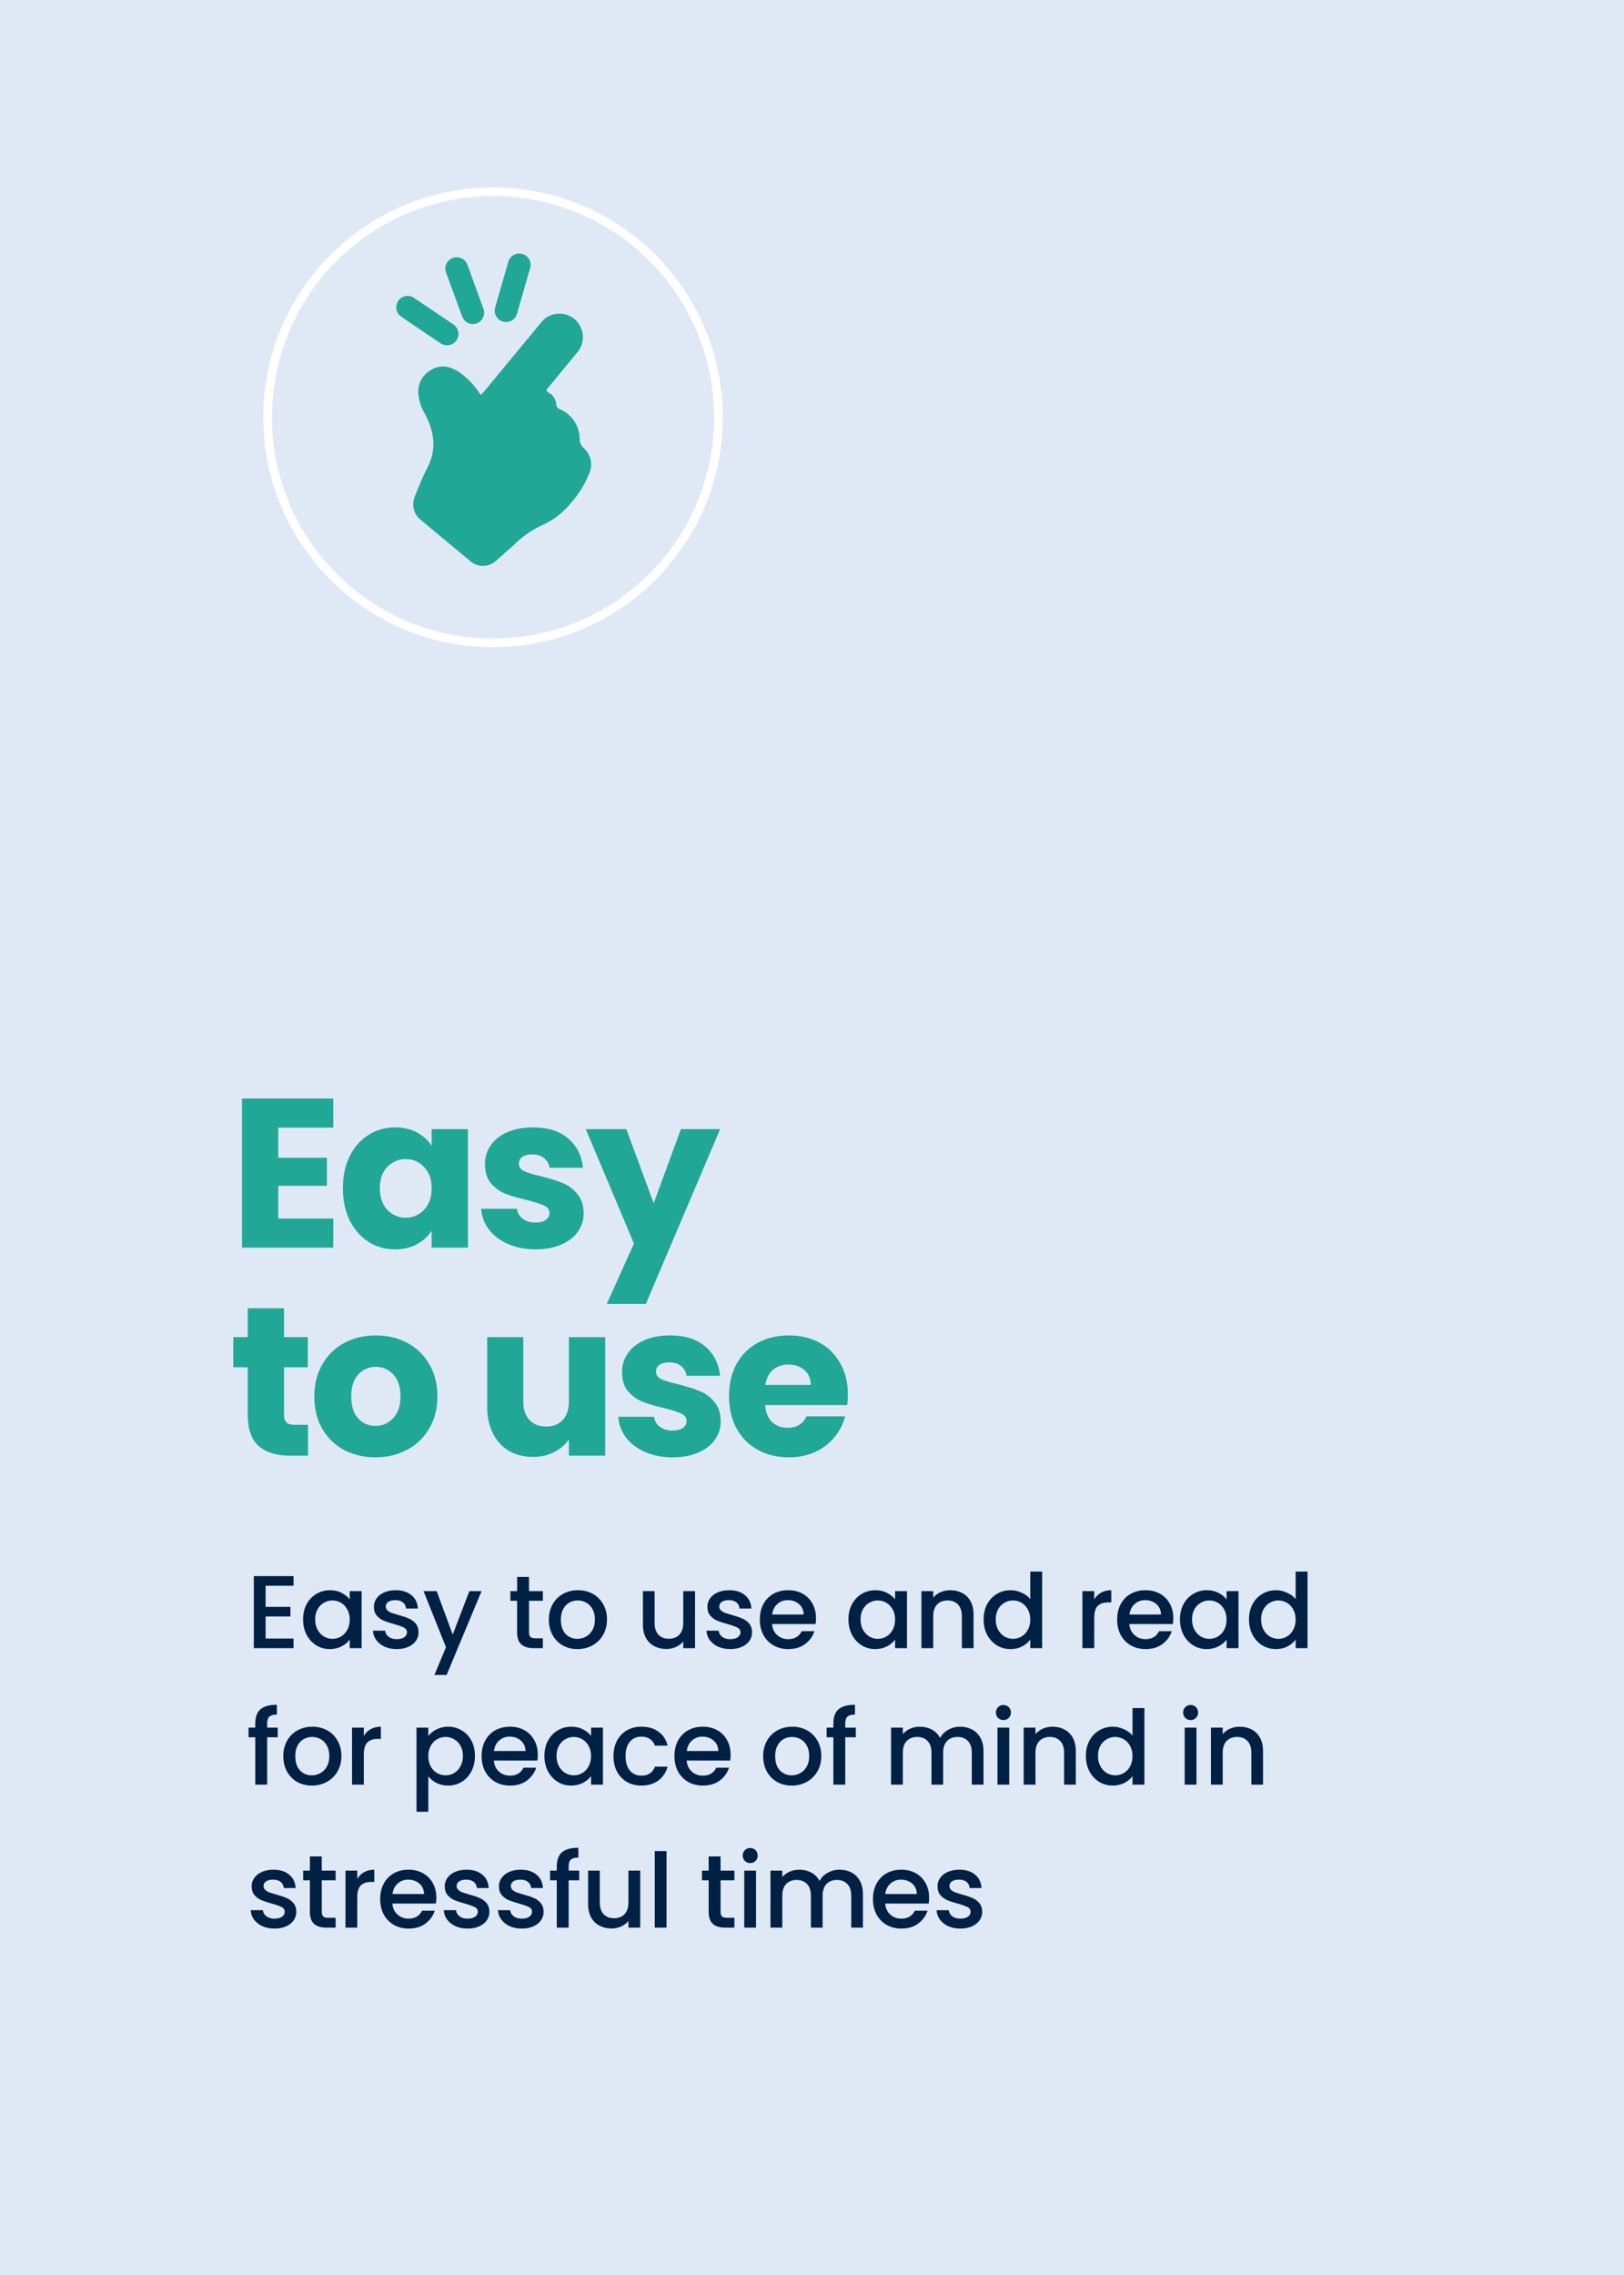<svg xmlns="http://www.w3.org/2000/svg" width="250" height="350" viewBox="0 0 250 350" fill="none"><rect x="0" y="0" width="250" height="350" fill="#808080" stroke="none"/><g clip-path="url(#clip0_1465_3664)"><path d="M258.51 -8.5H-8.5V358.51H258.51V-8.5Z" fill="#DFE9F5"/><g clip-path="url(#clip1_1465_3664)"><path d="M242.626 12.481H6.482V337.065H242.626V12.481Z" fill="#DFE9F5"/><path d="M75.894 29.506C95.058 29.506 110.594 45.041 110.594 64.205C110.594 83.369 95.058 98.904 75.894 98.904C56.731 98.904 41.195 83.369 41.195 64.205C41.195 45.041 56.731 29.506 75.894 29.506Z" fill="#DFE9F5" stroke="white" stroke-width="1.327"/><path d="M42.84 173.483V178.123H50.323V182.436H42.84V187.469H51.303V191.945H37.252V169.006H51.303V173.483H42.84ZM52.788 182.796C52.788 180.922 53.137 179.278 53.834 177.862C54.553 176.446 55.522 175.357 56.742 174.594C57.962 173.832 59.323 173.45 60.826 173.45C62.112 173.45 63.234 173.712 64.192 174.235C65.172 174.758 65.924 175.444 66.447 176.293V173.712H72.034V191.945H66.447V189.364C65.902 190.213 65.14 190.9 64.159 191.422C63.201 191.945 62.079 192.207 60.794 192.207C59.312 192.207 57.962 191.825 56.742 191.063C55.522 190.279 54.553 189.179 53.834 187.763C53.137 186.325 52.788 184.669 52.788 182.796ZM66.447 182.829C66.447 181.434 66.055 180.334 65.27 179.528C64.508 178.722 63.571 178.319 62.46 178.319C61.349 178.319 60.402 178.722 59.617 179.528C58.855 180.313 58.474 181.402 58.474 182.796C58.474 184.19 58.855 185.301 59.617 186.129C60.402 186.935 61.349 187.338 62.46 187.338C63.571 187.338 64.508 186.935 65.27 186.129C66.055 185.323 66.447 184.223 66.447 182.829ZM82.463 192.207C80.872 192.207 79.456 191.934 78.215 191.39C76.973 190.845 75.993 190.105 75.274 189.168C74.555 188.209 74.152 187.142 74.065 185.966H79.587C79.652 186.597 79.947 187.109 80.469 187.501C80.992 187.893 81.635 188.089 82.397 188.089C83.094 188.089 83.628 187.959 83.998 187.697C84.39 187.414 84.587 187.055 84.587 186.619C84.587 186.096 84.314 185.715 83.77 185.475C83.225 185.214 82.343 184.931 81.123 184.626C79.816 184.321 78.727 184.005 77.855 183.678C76.984 183.33 76.232 182.796 75.6 182.077C74.969 181.336 74.653 180.345 74.653 179.103C74.653 178.058 74.936 177.11 75.502 176.261C76.091 175.389 76.94 174.703 78.051 174.202C79.184 173.701 80.524 173.45 82.07 173.45C84.358 173.45 86.155 174.017 87.462 175.15C88.791 176.282 89.553 177.786 89.749 179.659H84.587C84.499 179.027 84.216 178.526 83.737 178.156C83.279 177.786 82.669 177.6 81.907 177.6C81.254 177.6 80.752 177.731 80.404 177.992C80.055 178.232 79.881 178.57 79.881 179.005C79.881 179.528 80.153 179.92 80.698 180.182C81.264 180.443 82.136 180.705 83.312 180.966C84.663 181.315 85.763 181.663 86.612 182.012C87.462 182.338 88.203 182.883 88.834 183.646C89.488 184.386 89.826 185.388 89.847 186.652C89.847 187.719 89.542 188.678 88.933 189.527C88.344 190.355 87.484 191.009 86.351 191.488C85.24 191.967 83.944 192.207 82.463 192.207ZM110.86 173.712L99.423 200.605H93.41L97.593 191.324L90.175 173.712H96.417L100.632 185.116L104.814 173.712H110.86ZM47.415 219.207V223.945H44.572C42.546 223.945 40.967 223.455 39.834 222.475C38.701 221.473 38.135 219.85 38.135 217.606V210.352H35.913V205.712H38.135V201.268H43.722V205.712H47.382V210.352H43.722V217.671C43.722 218.216 43.853 218.608 44.114 218.848C44.376 219.087 44.812 219.207 45.422 219.207H47.415ZM57.795 224.207C56.009 224.207 54.397 223.825 52.959 223.063C51.543 222.301 50.421 221.211 49.593 219.795C48.787 218.379 48.384 216.724 48.384 214.829C48.384 212.955 48.798 211.31 49.626 209.894C50.454 208.457 51.587 207.357 53.024 206.594C54.462 205.832 56.074 205.45 57.861 205.45C59.647 205.45 61.259 205.832 62.697 206.594C64.134 207.357 65.267 208.457 66.095 209.894C66.923 211.31 67.337 212.955 67.337 214.829C67.337 216.702 66.912 218.358 66.062 219.795C65.234 221.211 64.091 222.301 62.631 223.063C61.194 223.825 59.581 224.207 57.795 224.207ZM57.795 219.371C58.863 219.371 59.767 218.979 60.507 218.194C61.27 217.41 61.651 216.288 61.651 214.829C61.651 213.369 61.281 212.247 60.54 211.463C59.821 210.679 58.928 210.287 57.861 210.287C56.771 210.287 55.867 210.679 55.148 211.463C54.429 212.225 54.07 213.347 54.07 214.829C54.07 216.288 54.419 217.41 55.116 218.194C55.835 218.979 56.728 219.371 57.795 219.371ZM93.167 205.712V223.945H87.579V221.462C87.013 222.268 86.239 222.921 85.259 223.422C84.3 223.902 83.233 224.141 82.057 224.141C80.662 224.141 79.432 223.836 78.364 223.226C77.297 222.595 76.469 221.691 75.881 220.514C75.293 219.338 74.999 217.955 74.999 216.364V205.712H80.553V215.613C80.553 216.833 80.869 217.78 81.501 218.456C82.133 219.131 82.982 219.469 84.05 219.469C85.139 219.469 86 219.131 86.631 218.456C87.263 217.78 87.579 216.833 87.579 215.613V205.712H93.167ZM103.566 224.207C101.976 224.207 100.56 223.934 99.318 223.39C98.076 222.845 97.096 222.105 96.377 221.168C95.658 220.209 95.255 219.142 95.168 217.966H100.69C100.756 218.597 101.05 219.109 101.573 219.501C102.095 219.893 102.738 220.089 103.5 220.089C104.198 220.089 104.731 219.959 105.102 219.697C105.494 219.414 105.69 219.055 105.69 218.619C105.69 218.096 105.417 217.715 104.873 217.475C104.328 217.214 103.446 216.931 102.226 216.626C100.919 216.321 99.83 216.005 98.958 215.678C98.087 215.33 97.335 214.796 96.704 214.077C96.072 213.336 95.756 212.345 95.756 211.103C95.756 210.058 96.039 209.11 96.606 208.261C97.194 207.389 98.043 206.703 99.154 206.202C100.287 205.701 101.627 205.45 103.174 205.45C105.461 205.45 107.258 206.017 108.565 207.15C109.894 208.282 110.657 209.786 110.853 211.659H105.69C105.603 211.027 105.319 210.526 104.84 210.156C104.383 209.786 103.773 209.6 103.01 209.6C102.357 209.6 101.856 209.731 101.507 209.992C101.159 210.232 100.984 210.57 100.984 211.005C100.984 211.528 101.257 211.92 101.801 212.182C102.368 212.443 103.239 212.705 104.415 212.966C105.766 213.315 106.866 213.663 107.716 214.012C108.565 214.338 109.306 214.883 109.938 215.646C110.591 216.386 110.929 217.388 110.951 218.652C110.951 219.719 110.646 220.678 110.036 221.527C109.448 222.355 108.587 223.009 107.454 223.488C106.343 223.967 105.047 224.207 103.566 224.207ZM130.525 214.535C130.525 215.057 130.492 215.602 130.427 216.168H117.781C117.868 217.301 118.228 218.172 118.86 218.782C119.513 219.371 120.308 219.665 121.245 219.665C122.639 219.665 123.609 219.077 124.153 217.9H130.1C129.795 219.098 129.24 220.177 128.434 221.135C127.65 222.094 126.658 222.845 125.46 223.39C124.262 223.934 122.922 224.207 121.441 224.207C119.655 224.207 118.064 223.825 116.67 223.063C115.276 222.301 114.187 221.211 113.403 219.795C112.618 218.379 112.226 216.724 112.226 214.829C112.226 212.933 112.608 211.278 113.37 209.862C114.154 208.446 115.243 207.357 116.638 206.594C118.032 205.832 119.633 205.45 121.441 205.45C123.206 205.45 124.774 205.821 126.146 206.561C127.519 207.302 128.586 208.359 129.349 209.731C130.133 211.103 130.525 212.705 130.525 214.535ZM124.807 213.064C124.807 212.106 124.48 211.343 123.826 210.777C123.173 210.21 122.356 209.927 121.376 209.927C120.439 209.927 119.644 210.199 118.99 210.744C118.359 211.289 117.966 212.062 117.814 213.064H124.807Z" fill="#21A795"/><path d="M40.888 243.962V247.21H44.708V248.69H40.888V252.081H45.186V253.562H39.073V242.482H45.186V243.962H40.888ZM46.657 249.136C46.657 248.255 46.837 247.475 47.198 246.796C47.57 246.117 48.069 245.591 48.695 245.22C49.331 244.838 50.032 244.647 50.796 244.647C51.486 244.647 52.085 244.785 52.595 245.061C53.115 245.326 53.529 245.66 53.837 246.064V244.79H55.667V253.562H53.837V252.256C53.529 252.67 53.11 253.015 52.579 253.291C52.048 253.567 51.443 253.705 50.764 253.705C50.011 253.705 49.321 253.514 48.695 253.132C48.069 252.739 47.57 252.198 47.198 251.508C46.837 250.808 46.657 250.017 46.657 249.136ZM53.837 249.168C53.837 248.563 53.709 248.038 53.455 247.592C53.21 247.146 52.887 246.806 52.483 246.573C52.08 246.34 51.645 246.223 51.178 246.223C50.711 246.223 50.276 246.34 49.873 246.573C49.469 246.796 49.14 247.13 48.886 247.576C48.642 248.011 48.52 248.531 48.52 249.136C48.52 249.741 48.642 250.272 48.886 250.728C49.14 251.184 49.469 251.534 49.873 251.779C50.287 252.012 50.722 252.129 51.178 252.129C51.645 252.129 52.08 252.012 52.483 251.779C52.887 251.545 53.21 251.205 53.455 250.76C53.709 250.303 53.837 249.773 53.837 249.168ZM61.075 253.705C60.386 253.705 59.765 253.583 59.213 253.339C58.672 253.084 58.242 252.744 57.923 252.32C57.605 251.885 57.435 251.402 57.414 250.871H59.293C59.324 251.243 59.499 251.556 59.818 251.81C60.147 252.055 60.556 252.177 61.044 252.177C61.553 252.177 61.946 252.081 62.222 251.89C62.508 251.688 62.651 251.434 62.651 251.126C62.651 250.797 62.492 250.553 62.174 250.394C61.866 250.234 61.373 250.059 60.694 249.868C60.035 249.688 59.499 249.513 59.086 249.343C58.672 249.173 58.311 248.913 58.003 248.563C57.706 248.213 57.557 247.751 57.557 247.178C57.557 246.711 57.695 246.286 57.971 245.904C58.247 245.512 58.64 245.204 59.149 244.981C59.669 244.758 60.264 244.647 60.932 244.647C61.93 244.647 62.731 244.901 63.336 245.411C63.952 245.91 64.281 246.594 64.323 247.464H62.508C62.476 247.072 62.317 246.759 62.031 246.525C61.744 246.292 61.357 246.175 60.869 246.175C60.391 246.175 60.025 246.265 59.77 246.446C59.516 246.626 59.388 246.865 59.388 247.162C59.388 247.395 59.473 247.592 59.643 247.751C59.813 247.91 60.02 248.038 60.264 248.133C60.508 248.218 60.869 248.329 61.346 248.467C61.983 248.637 62.503 248.812 62.906 248.993C63.32 249.163 63.676 249.417 63.973 249.757C64.27 250.096 64.424 250.547 64.434 251.11C64.434 251.609 64.296 252.055 64.021 252.447C63.745 252.84 63.352 253.148 62.843 253.37C62.344 253.593 61.755 253.705 61.075 253.705ZM74.132 244.79L68.751 257.685H66.873L68.656 253.418L65.201 244.79H67.223L69.691 251.476L72.254 244.79H74.132ZM81.436 246.271V251.126C81.436 251.455 81.51 251.694 81.659 251.842C81.818 251.98 82.083 252.049 82.455 252.049H83.569V253.562H82.136C81.319 253.562 80.693 253.37 80.258 252.988C79.823 252.606 79.605 251.986 79.605 251.126V246.271H78.57V244.79H79.605V242.609H81.436V244.79H83.569V246.271H81.436ZM88.887 253.705C88.059 253.705 87.311 253.519 86.642 253.148C85.974 252.766 85.449 252.235 85.067 251.556C84.684 250.866 84.493 250.07 84.493 249.168C84.493 248.276 84.69 247.486 85.082 246.796C85.475 246.106 86.011 245.575 86.69 245.204C87.37 244.832 88.128 244.647 88.967 244.647C89.805 244.647 90.564 244.832 91.243 245.204C91.922 245.575 92.458 246.106 92.851 246.796C93.244 247.486 93.44 248.276 93.44 249.168C93.44 250.059 93.238 250.85 92.835 251.54C92.432 252.23 91.88 252.766 91.18 253.148C90.49 253.519 89.725 253.705 88.887 253.705ZM88.887 252.129C89.354 252.129 89.789 252.017 90.192 251.794C90.606 251.572 90.941 251.237 91.195 250.792C91.45 250.346 91.578 249.805 91.578 249.168C91.578 248.531 91.455 247.995 91.211 247.56C90.967 247.114 90.644 246.78 90.24 246.557C89.837 246.334 89.402 246.223 88.935 246.223C88.468 246.223 88.033 246.334 87.629 246.557C87.237 246.78 86.924 247.114 86.69 247.56C86.457 247.995 86.34 248.531 86.34 249.168C86.34 250.112 86.579 250.845 87.056 251.365C87.545 251.874 88.155 252.129 88.887 252.129ZM106.995 244.79V253.562H105.18V252.527C104.893 252.888 104.517 253.174 104.05 253.386C103.593 253.588 103.105 253.689 102.585 253.689C101.895 253.689 101.274 253.546 100.722 253.259C100.181 252.973 99.751 252.548 99.433 251.986C99.125 251.423 98.971 250.744 98.971 249.948V244.79H100.77V249.677C100.77 250.463 100.967 251.068 101.359 251.492C101.752 251.906 102.288 252.113 102.967 252.113C103.646 252.113 104.182 251.906 104.575 251.492C104.978 251.068 105.18 250.463 105.18 249.677V244.79H106.995ZM112.414 253.705C111.724 253.705 111.103 253.583 110.551 253.339C110.01 253.084 109.58 252.744 109.262 252.32C108.943 251.885 108.774 251.402 108.752 250.871H110.631C110.663 251.243 110.838 251.556 111.156 251.81C111.485 252.055 111.894 252.177 112.382 252.177C112.891 252.177 113.284 252.081 113.56 251.89C113.846 251.688 113.99 251.434 113.99 251.126C113.99 250.797 113.831 250.553 113.512 250.394C113.204 250.234 112.711 250.059 112.032 249.868C111.374 249.688 110.838 249.513 110.424 249.343C110.01 249.173 109.649 248.913 109.341 248.563C109.044 248.213 108.896 247.751 108.896 247.178C108.896 246.711 109.034 246.286 109.309 245.904C109.585 245.512 109.978 245.204 110.487 244.981C111.008 244.758 111.602 244.647 112.27 244.647C113.268 244.647 114.069 244.901 114.674 245.411C115.29 245.91 115.619 246.594 115.661 247.464H113.846C113.815 247.072 113.655 246.759 113.369 246.525C113.082 246.292 112.695 246.175 112.207 246.175C111.729 246.175 111.363 246.265 111.108 246.446C110.854 246.626 110.726 246.865 110.726 247.162C110.726 247.395 110.811 247.592 110.981 247.751C111.151 247.91 111.358 248.038 111.602 248.133C111.846 248.218 112.207 248.329 112.684 248.467C113.321 248.637 113.841 248.812 114.244 248.993C114.658 249.163 115.014 249.417 115.311 249.757C115.608 250.096 115.762 250.547 115.773 251.11C115.773 251.609 115.635 252.055 115.359 252.447C115.083 252.84 114.69 253.148 114.181 253.37C113.682 253.593 113.093 253.705 112.414 253.705ZM125.614 248.961C125.614 249.29 125.592 249.587 125.55 249.852H118.848C118.901 250.553 119.161 251.115 119.628 251.54C120.095 251.964 120.668 252.177 121.347 252.177C122.324 252.177 123.013 251.768 123.417 250.951H125.375C125.109 251.757 124.627 252.421 123.926 252.941C123.236 253.45 122.377 253.705 121.347 253.705C120.509 253.705 119.755 253.519 119.087 253.148C118.429 252.766 117.909 252.235 117.527 251.556C117.155 250.866 116.969 250.07 116.969 249.168C116.969 248.266 117.15 247.475 117.511 246.796C117.882 246.106 118.397 245.575 119.055 245.204C119.723 244.832 120.488 244.647 121.347 244.647C122.175 244.647 122.913 244.827 123.56 245.188C124.207 245.549 124.712 246.058 125.072 246.716C125.433 247.364 125.614 248.112 125.614 248.961ZM123.719 248.388C123.709 247.719 123.47 247.183 123.003 246.78C122.536 246.377 121.957 246.175 121.268 246.175C120.642 246.175 120.106 246.377 119.66 246.78C119.214 247.173 118.949 247.709 118.864 248.388H123.719ZM130.611 249.136C130.611 248.255 130.792 247.475 131.153 246.796C131.524 246.117 132.023 245.591 132.649 245.22C133.286 244.838 133.986 244.647 134.75 244.647C135.44 244.647 136.04 244.785 136.549 245.061C137.069 245.326 137.483 245.66 137.791 246.064V244.79H139.622V253.562H137.791V252.256C137.483 252.67 137.064 253.015 136.533 253.291C136.003 253.567 135.398 253.705 134.719 253.705C133.965 253.705 133.275 253.514 132.649 253.132C132.023 252.739 131.524 252.198 131.153 251.508C130.792 250.808 130.611 250.017 130.611 249.136ZM137.791 249.168C137.791 248.563 137.664 248.038 137.409 247.592C137.165 247.146 136.841 246.806 136.438 246.573C136.035 246.34 135.599 246.223 135.133 246.223C134.666 246.223 134.23 246.34 133.827 246.573C133.424 246.796 133.095 247.13 132.84 247.576C132.596 248.011 132.474 248.531 132.474 249.136C132.474 249.741 132.596 250.272 132.84 250.728C133.095 251.184 133.424 251.534 133.827 251.779C134.241 252.012 134.676 252.129 135.133 252.129C135.599 252.129 136.035 252.012 136.438 251.779C136.841 251.545 137.165 251.205 137.409 250.76C137.664 250.303 137.791 249.773 137.791 249.168ZM146.272 244.647C146.962 244.647 147.577 244.79 148.118 245.077C148.67 245.363 149.1 245.788 149.408 246.35C149.716 246.913 149.869 247.592 149.869 248.388V253.562H148.071V248.658C148.071 247.873 147.874 247.273 147.482 246.86C147.089 246.435 146.553 246.223 145.874 246.223C145.195 246.223 144.653 246.435 144.25 246.86C143.857 247.273 143.661 247.873 143.661 248.658V253.562H141.846V244.79H143.661V245.793C143.958 245.432 144.335 245.151 144.791 244.949C145.258 244.748 145.752 244.647 146.272 244.647ZM151.42 249.136C151.42 248.255 151.601 247.475 151.961 246.796C152.333 246.117 152.832 245.591 153.458 245.22C154.095 244.838 154.8 244.647 155.575 244.647C156.148 244.647 156.711 244.774 157.263 245.029C157.825 245.273 158.271 245.602 158.6 246.016V241.781H160.431V253.562H158.6V252.24C158.303 252.665 157.889 253.015 157.358 253.291C156.838 253.567 156.238 253.705 155.559 253.705C154.795 253.705 154.095 253.514 153.458 253.132C152.832 252.739 152.333 252.198 151.961 251.508C151.601 250.808 151.42 250.017 151.42 249.136ZM158.6 249.168C158.6 248.563 158.472 248.038 158.218 247.592C157.974 247.146 157.65 246.806 157.247 246.573C156.843 246.34 156.408 246.223 155.941 246.223C155.474 246.223 155.039 246.34 154.636 246.573C154.233 246.796 153.904 247.13 153.649 247.576C153.405 248.011 153.283 248.531 153.283 249.136C153.283 249.741 153.405 250.272 153.649 250.728C153.904 251.184 154.233 251.534 154.636 251.779C155.05 252.012 155.485 252.129 155.941 252.129C156.408 252.129 156.843 252.012 157.247 251.779C157.65 251.545 157.974 251.205 158.218 250.76C158.472 250.303 158.6 249.773 158.6 249.168ZM168.446 246.064C168.711 245.618 169.061 245.273 169.496 245.029C169.942 244.774 170.468 244.647 171.072 244.647V246.525H170.611C169.9 246.525 169.359 246.706 168.987 247.066C168.626 247.427 168.446 248.053 168.446 248.945V253.562H166.631V244.79H168.446V246.064ZM180.621 248.961C180.621 249.29 180.599 249.587 180.557 249.852H173.855C173.908 250.553 174.168 251.115 174.635 251.54C175.102 251.964 175.675 252.177 176.354 252.177C177.331 252.177 178.021 251.768 178.424 250.951H180.382C180.117 251.757 179.634 252.421 178.933 252.941C178.243 253.45 177.384 253.705 176.354 253.705C175.516 253.705 174.762 253.519 174.094 253.148C173.436 252.766 172.916 252.235 172.534 251.556C172.162 250.866 171.977 250.07 171.977 249.168C171.977 248.266 172.157 247.475 172.518 246.796C172.889 246.106 173.404 245.575 174.062 245.204C174.731 244.832 175.495 244.647 176.354 244.647C177.182 244.647 177.92 244.827 178.567 245.188C179.214 245.549 179.719 246.058 180.079 246.716C180.44 247.364 180.621 248.112 180.621 248.961ZM178.726 248.388C178.716 247.719 178.477 247.183 178.01 246.78C177.543 246.377 176.965 246.175 176.275 246.175C175.649 246.175 175.113 246.377 174.667 246.78C174.221 247.173 173.956 247.709 173.871 248.388H178.726ZM181.642 249.136C181.642 248.255 181.823 247.475 182.184 246.796C182.555 246.117 183.054 245.591 183.68 245.22C184.317 244.838 185.017 244.647 185.781 244.647C186.471 244.647 187.071 244.785 187.58 245.061C188.1 245.326 188.514 245.66 188.822 246.064V244.79H190.653V253.562H188.822V252.256C188.514 252.67 188.095 253.015 187.564 253.291C187.034 253.567 186.429 253.705 185.75 253.705C184.996 253.705 184.306 253.514 183.68 253.132C183.054 252.739 182.555 252.198 182.184 251.508C181.823 250.808 181.642 250.017 181.642 249.136ZM188.822 249.168C188.822 248.563 188.695 248.038 188.44 247.592C188.196 247.146 187.872 246.806 187.469 246.573C187.066 246.34 186.63 246.223 186.164 246.223C185.697 246.223 185.261 246.34 184.858 246.573C184.455 246.796 184.126 247.13 183.871 247.576C183.627 248.011 183.505 248.531 183.505 249.136C183.505 249.741 183.627 250.272 183.871 250.728C184.126 251.184 184.455 251.534 184.858 251.779C185.272 252.012 185.707 252.129 186.164 252.129C186.63 252.129 187.066 252.012 187.469 251.779C187.872 251.545 188.196 251.205 188.44 250.76C188.695 250.303 188.822 249.773 188.822 249.168ZM192.272 249.136C192.272 248.255 192.453 247.475 192.814 246.796C193.185 246.117 193.684 245.591 194.31 245.22C194.947 244.838 195.652 244.647 196.427 244.647C197 244.647 197.563 244.774 198.115 245.029C198.677 245.273 199.123 245.602 199.452 246.016V241.781H201.283V253.562H199.452V252.24C199.155 252.665 198.741 253.015 198.21 253.291C197.69 253.567 197.09 253.705 196.411 253.705C195.647 253.705 194.947 253.514 194.31 253.132C193.684 252.739 193.185 252.198 192.814 251.508C192.453 250.808 192.272 250.017 192.272 249.136ZM199.452 249.168C199.452 248.563 199.324 248.038 199.07 247.592C198.826 247.146 198.502 246.806 198.099 246.573C197.695 246.34 197.26 246.223 196.793 246.223C196.326 246.223 195.891 246.34 195.488 246.573C195.085 246.796 194.756 247.13 194.501 247.576C194.257 248.011 194.135 248.531 194.135 249.136C194.135 249.741 194.257 250.272 194.501 250.728C194.756 251.184 195.085 251.534 195.488 251.779C195.902 252.012 196.337 252.129 196.793 252.129C197.26 252.129 197.695 252.012 198.099 251.779C198.502 251.545 198.826 251.205 199.07 250.76C199.324 250.303 199.452 249.773 199.452 249.168ZM42.75 267.271H41.126V274.562H39.296V267.271H38.261V265.79H39.296V265.169C39.296 264.161 39.561 263.429 40.092 262.972C40.633 262.505 41.477 262.272 42.623 262.272V263.784C42.071 263.784 41.684 263.89 41.461 264.103C41.238 264.304 41.126 264.66 41.126 265.169V265.79H42.75V267.271ZM48.004 274.705C47.176 274.705 46.428 274.519 45.759 274.148C45.091 273.766 44.566 273.235 44.183 272.556C43.801 271.866 43.61 271.07 43.61 270.168C43.61 269.276 43.807 268.486 44.199 267.796C44.592 267.106 45.128 266.575 45.807 266.204C46.486 265.832 47.245 265.647 48.084 265.647C48.922 265.647 49.681 265.832 50.36 266.204C51.039 266.575 51.575 267.106 51.968 267.796C52.361 268.486 52.557 269.276 52.557 270.168C52.557 271.059 52.355 271.85 51.952 272.54C51.549 273.23 50.997 273.766 50.296 274.148C49.606 274.519 48.842 274.705 48.004 274.705ZM48.004 273.129C48.471 273.129 48.906 273.017 49.309 272.794C49.723 272.572 50.058 272.237 50.312 271.792C50.567 271.346 50.694 270.805 50.694 270.168C50.694 269.531 50.572 268.995 50.328 268.56C50.084 268.114 49.76 267.78 49.357 267.557C48.954 267.334 48.519 267.223 48.052 267.223C47.585 267.223 47.15 267.334 46.746 267.557C46.354 267.78 46.041 268.114 45.807 268.56C45.574 268.995 45.457 269.531 45.457 270.168C45.457 271.112 45.696 271.845 46.173 272.365C46.661 272.874 47.272 273.129 48.004 273.129ZM56.007 267.064C56.272 266.618 56.622 266.273 57.057 266.029C57.503 265.774 58.028 265.647 58.633 265.647V267.525H58.172C57.461 267.525 56.919 267.706 56.548 268.066C56.187 268.427 56.007 269.053 56.007 269.945V274.562H54.192V265.79H56.007V267.064ZM65.933 267.079C66.241 266.676 66.66 266.337 67.191 266.061C67.721 265.785 68.321 265.647 68.99 265.647C69.754 265.647 70.449 265.838 71.075 266.22C71.712 266.591 72.21 267.117 72.571 267.796C72.932 268.475 73.113 269.255 73.113 270.136C73.113 271.017 72.932 271.808 72.571 272.508C72.21 273.198 71.712 273.739 71.075 274.132C70.449 274.514 69.754 274.705 68.99 274.705C68.321 274.705 67.727 274.572 67.207 274.307C66.686 274.031 66.262 273.691 65.933 273.288V278.732H64.118V265.79H65.933V267.079ZM71.266 270.136C71.266 269.531 71.139 269.011 70.884 268.576C70.64 268.13 70.311 267.796 69.897 267.573C69.494 267.34 69.058 267.223 68.591 267.223C68.135 267.223 67.7 267.34 67.286 267.573C66.883 267.806 66.554 268.146 66.299 268.592C66.055 269.038 65.933 269.563 65.933 270.168C65.933 270.773 66.055 271.303 66.299 271.76C66.554 272.205 66.883 272.545 67.286 272.779C67.7 273.012 68.135 273.129 68.591 273.129C69.058 273.129 69.494 273.012 69.897 272.779C70.311 272.534 70.64 272.184 70.884 271.728C71.139 271.272 71.266 270.741 71.266 270.136ZM82.787 269.961C82.787 270.29 82.766 270.587 82.724 270.852H76.022C76.075 271.553 76.335 272.115 76.802 272.54C77.269 272.964 77.842 273.177 78.521 273.177C79.497 273.177 80.187 272.768 80.59 271.951H82.548C82.283 272.757 81.8 273.421 81.1 273.941C80.41 274.45 79.55 274.705 78.521 274.705C77.683 274.705 76.929 274.519 76.26 274.148C75.602 273.766 75.082 273.235 74.7 272.556C74.329 271.866 74.143 271.07 74.143 270.168C74.143 269.266 74.323 268.475 74.684 267.796C75.056 267.106 75.57 266.575 76.228 266.204C76.897 265.832 77.661 265.647 78.521 265.647C79.349 265.647 80.086 265.827 80.734 266.188C81.381 266.549 81.885 267.058 82.246 267.716C82.607 268.364 82.787 269.112 82.787 269.961ZM80.893 269.388C80.882 268.719 80.643 268.183 80.177 267.78C79.71 267.377 79.131 267.175 78.441 267.175C77.815 267.175 77.279 267.377 76.833 267.78C76.388 268.173 76.122 268.709 76.037 269.388H80.893ZM83.809 270.136C83.809 269.255 83.989 268.475 84.35 267.796C84.722 267.117 85.221 266.591 85.847 266.22C86.484 265.838 87.184 265.647 87.948 265.647C88.638 265.647 89.237 265.785 89.747 266.061C90.267 266.326 90.681 266.66 90.989 267.064V265.79H92.819V274.562H90.989V273.256C90.681 273.67 90.262 274.015 89.731 274.291C89.2 274.567 88.595 274.705 87.916 274.705C87.163 274.705 86.473 274.514 85.847 274.132C85.221 273.739 84.722 273.198 84.35 272.508C83.989 271.808 83.809 271.017 83.809 270.136ZM90.989 270.168C90.989 269.563 90.861 269.038 90.606 268.592C90.362 268.146 90.039 267.806 89.635 267.573C89.232 267.34 88.797 267.223 88.33 267.223C87.863 267.223 87.428 267.34 87.025 267.573C86.621 267.796 86.292 268.13 86.038 268.576C85.794 269.011 85.672 269.531 85.672 270.136C85.672 270.741 85.794 271.272 86.038 271.728C86.292 272.184 86.621 272.534 87.025 272.779C87.439 273.012 87.874 273.129 88.33 273.129C88.797 273.129 89.232 273.012 89.635 272.779C90.039 272.545 90.362 272.205 90.606 271.76C90.861 271.303 90.989 270.773 90.989 270.168ZM94.439 270.168C94.439 269.266 94.619 268.475 94.98 267.796C95.352 267.106 95.861 266.575 96.508 266.204C97.156 265.832 97.899 265.647 98.737 265.647C99.798 265.647 100.674 265.901 101.364 266.411C102.064 266.91 102.536 267.626 102.78 268.56H100.822C100.663 268.125 100.409 267.785 100.058 267.541C99.708 267.297 99.268 267.175 98.737 267.175C97.994 267.175 97.4 267.44 96.954 267.971C96.519 268.491 96.301 269.223 96.301 270.168C96.301 271.112 96.519 271.85 96.954 272.381C97.4 272.911 97.994 273.177 98.737 273.177C99.788 273.177 100.483 272.715 100.822 271.792H102.78C102.526 272.683 102.048 273.394 101.348 273.925C100.647 274.445 99.777 274.705 98.737 274.705C97.899 274.705 97.156 274.519 96.508 274.148C95.861 273.766 95.352 273.235 94.98 272.556C94.619 271.866 94.439 271.07 94.439 270.168ZM112.469 269.961C112.469 270.29 112.448 270.587 112.405 270.852H105.703C105.756 271.553 106.016 272.115 106.483 272.54C106.95 272.964 107.524 273.177 108.203 273.177C109.179 273.177 109.869 272.768 110.272 271.951H112.23C111.965 272.757 111.482 273.421 110.782 273.941C110.092 274.45 109.232 274.705 108.203 274.705C107.364 274.705 106.611 274.519 105.942 274.148C105.284 273.766 104.764 273.235 104.382 272.556C104.011 271.866 103.825 271.07 103.825 270.168C103.825 269.266 104.005 268.475 104.366 267.796C104.738 267.106 105.252 266.575 105.91 266.204C106.579 265.832 107.343 265.647 108.203 265.647C109.031 265.647 109.768 265.827 110.415 266.188C111.063 266.549 111.567 267.058 111.928 267.716C112.289 268.364 112.469 269.112 112.469 269.961ZM110.575 269.388C110.564 268.719 110.325 268.183 109.858 267.78C109.391 267.377 108.813 267.175 108.123 267.175C107.497 267.175 106.961 267.377 106.515 267.78C106.07 268.173 105.804 268.709 105.719 269.388H110.575ZM121.877 274.705C121.049 274.705 120.301 274.519 119.632 274.148C118.963 273.766 118.438 273.235 118.056 272.556C117.674 271.866 117.483 271.07 117.483 270.168C117.483 269.276 117.679 268.486 118.072 267.796C118.465 267.106 119 266.575 119.68 266.204C120.359 265.832 121.118 265.647 121.956 265.647C122.795 265.647 123.553 265.832 124.233 266.204C124.912 266.575 125.448 267.106 125.84 267.796C126.233 268.486 126.429 269.276 126.429 270.168C126.429 271.059 126.228 271.85 125.825 272.54C125.421 273.23 124.869 273.766 124.169 274.148C123.479 274.519 122.715 274.705 121.877 274.705ZM121.877 273.129C122.344 273.129 122.779 273.017 123.182 272.794C123.596 272.572 123.93 272.237 124.185 271.792C124.44 271.346 124.567 270.805 124.567 270.168C124.567 269.531 124.445 268.995 124.201 268.56C123.957 268.114 123.633 267.78 123.23 267.557C122.826 267.334 122.391 267.223 121.924 267.223C121.457 267.223 121.022 267.334 120.619 267.557C120.226 267.78 119.913 268.114 119.68 268.56C119.446 268.995 119.329 269.531 119.329 270.168C119.329 271.112 119.568 271.845 120.046 272.365C120.534 272.874 121.144 273.129 121.877 273.129ZM131.742 267.271H130.118V274.562H128.287V267.271H127.252V265.79H128.287V265.169C128.287 264.161 128.552 263.429 129.083 262.972C129.624 262.505 130.468 262.272 131.614 262.272V263.784C131.062 263.784 130.675 263.89 130.452 264.103C130.229 264.304 130.118 264.66 130.118 265.169V265.79H131.742V267.271ZM147.785 265.647C148.475 265.647 149.09 265.79 149.632 266.077C150.183 266.363 150.613 266.788 150.921 267.35C151.239 267.913 151.399 268.592 151.399 269.388V274.562H149.6V269.658C149.6 268.873 149.403 268.273 149.011 267.86C148.618 267.435 148.082 267.223 147.403 267.223C146.724 267.223 146.182 267.435 145.779 267.86C145.386 268.273 145.19 268.873 145.19 269.658V274.562H143.391V269.658C143.391 268.873 143.195 268.273 142.802 267.86C142.41 267.435 141.874 267.223 141.194 267.223C140.515 267.223 139.974 267.435 139.571 267.86C139.178 268.273 138.982 268.873 138.982 269.658V274.562H137.167V265.79H138.982V266.793C139.279 266.432 139.656 266.151 140.112 265.949C140.568 265.748 141.056 265.647 141.576 265.647C142.277 265.647 142.903 265.795 143.455 266.093C144.007 266.39 144.431 266.819 144.728 267.382C144.994 266.851 145.408 266.432 145.97 266.124C146.533 265.806 147.138 265.647 147.785 265.647ZM154.472 264.628C154.143 264.628 153.867 264.517 153.644 264.294C153.421 264.071 153.31 263.795 153.31 263.466C153.31 263.137 153.421 262.861 153.644 262.638C153.867 262.415 154.143 262.304 154.472 262.304C154.79 262.304 155.061 262.415 155.284 262.638C155.507 262.861 155.618 263.137 155.618 263.466C155.618 263.795 155.507 264.071 155.284 264.294C155.061 264.517 154.79 264.628 154.472 264.628ZM155.363 265.79V274.562H153.549V265.79H155.363ZM162.012 265.647C162.702 265.647 163.318 265.79 163.859 266.077C164.411 266.363 164.841 266.788 165.149 267.35C165.456 267.913 165.61 268.592 165.61 269.388V274.562H163.811V269.658C163.811 268.873 163.615 268.273 163.222 267.86C162.83 267.435 162.294 267.223 161.614 267.223C160.935 267.223 160.394 267.435 159.991 267.86C159.598 268.273 159.402 268.873 159.402 269.658V274.562H157.587V265.79H159.402V266.793C159.699 266.432 160.076 266.151 160.532 265.949C160.999 265.748 161.492 265.647 162.012 265.647ZM167.161 270.136C167.161 269.255 167.341 268.475 167.702 267.796C168.074 267.117 168.572 266.591 169.199 266.22C169.835 265.838 170.541 265.647 171.316 265.647C171.889 265.647 172.451 265.774 173.003 266.029C173.566 266.273 174.012 266.602 174.341 267.016V262.781H176.171V274.562H174.341V273.24C174.043 273.665 173.629 274.015 173.099 274.291C172.579 274.567 171.979 274.705 171.3 274.705C170.536 274.705 169.835 274.514 169.199 274.132C168.572 273.739 168.074 273.198 167.702 272.508C167.341 271.808 167.161 271.017 167.161 270.136ZM174.341 270.168C174.341 269.563 174.213 269.038 173.958 268.592C173.714 268.146 173.391 267.806 172.987 267.573C172.584 267.34 172.149 267.223 171.682 267.223C171.215 267.223 170.78 267.34 170.377 267.573C169.973 267.796 169.644 268.13 169.39 268.576C169.146 269.011 169.024 269.531 169.024 270.136C169.024 270.741 169.146 271.272 169.39 271.728C169.644 272.184 169.973 272.534 170.377 272.779C170.791 273.012 171.226 273.129 171.682 273.129C172.149 273.129 172.584 273.012 172.987 272.779C173.391 272.545 173.714 272.205 173.958 271.76C174.213 271.303 174.341 270.773 174.341 270.168ZM183.295 264.628C182.966 264.628 182.69 264.517 182.467 264.294C182.244 264.071 182.133 263.795 182.133 263.466C182.133 263.137 182.244 262.861 182.467 262.638C182.69 262.415 182.966 262.304 183.295 262.304C183.613 262.304 183.884 262.415 184.107 262.638C184.33 262.861 184.441 263.137 184.441 263.466C184.441 263.795 184.33 264.071 184.107 264.294C183.884 264.517 183.613 264.628 183.295 264.628ZM184.187 265.79V274.562H182.372V265.79H184.187ZM190.836 265.647C191.525 265.647 192.141 265.79 192.682 266.077C193.234 266.363 193.664 266.788 193.972 267.35C194.279 267.913 194.433 268.592 194.433 269.388V274.562H192.634V269.658C192.634 268.873 192.438 268.273 192.045 267.86C191.653 267.435 191.117 267.223 190.438 267.223C189.758 267.223 189.217 267.435 188.814 267.86C188.421 268.273 188.225 268.873 188.225 269.658V274.562H186.41V265.79H188.225V266.793C188.522 266.432 188.899 266.151 189.355 265.949C189.822 265.748 190.316 265.647 190.836 265.647ZM42.257 296.705C41.567 296.705 40.946 296.583 40.394 296.339C39.853 296.084 39.423 295.744 39.105 295.32C38.786 294.885 38.617 294.402 38.595 293.871H40.474C40.506 294.243 40.681 294.556 40.999 294.81C41.328 295.055 41.737 295.177 42.225 295.177C42.734 295.177 43.127 295.081 43.403 294.89C43.689 294.688 43.833 294.434 43.833 294.126C43.833 293.797 43.673 293.553 43.355 293.394C43.047 293.234 42.554 293.059 41.875 292.868C41.217 292.688 40.681 292.513 40.267 292.343C39.853 292.173 39.492 291.913 39.184 291.563C38.887 291.213 38.739 290.751 38.739 290.178C38.739 289.711 38.877 289.286 39.152 288.904C39.428 288.512 39.821 288.204 40.331 287.981C40.85 287.758 41.445 287.647 42.113 287.647C43.111 287.647 43.912 287.901 44.517 288.411C45.133 288.91 45.462 289.594 45.504 290.464H43.689C43.658 290.072 43.498 289.759 43.212 289.525C42.925 289.292 42.538 289.175 42.05 289.175C41.572 289.175 41.206 289.265 40.951 289.446C40.697 289.626 40.569 289.865 40.569 290.162C40.569 290.395 40.654 290.592 40.824 290.751C40.994 290.91 41.201 291.038 41.445 291.133C41.689 291.218 42.05 291.329 42.527 291.467C43.164 291.637 43.684 291.812 44.087 291.993C44.501 292.163 44.857 292.417 45.154 292.757C45.451 293.096 45.605 293.547 45.616 294.11C45.616 294.609 45.478 295.055 45.202 295.447C44.926 295.84 44.533 296.148 44.024 296.37C43.525 296.593 42.936 296.705 42.257 296.705ZM49.535 289.271V294.126C49.535 294.455 49.609 294.694 49.758 294.842C49.917 294.98 50.182 295.049 50.553 295.049H51.668V296.562H50.235C49.418 296.562 48.792 296.37 48.357 295.988C47.922 295.606 47.704 294.986 47.704 294.126V289.271H46.669V287.79H47.704V285.609H49.535V287.79H51.668V289.271H49.535ZM54.996 289.064C55.261 288.618 55.612 288.273 56.047 288.029C56.492 287.774 57.018 287.647 57.623 287.647V289.525H57.161C56.45 289.525 55.909 289.706 55.537 290.066C55.176 290.427 54.996 291.053 54.996 291.945V296.562H53.181V287.79H54.996V289.064ZM67.171 291.961C67.171 292.29 67.15 292.587 67.107 292.852H60.405C60.458 293.553 60.718 294.115 61.185 294.54C61.652 294.964 62.225 295.177 62.904 295.177C63.881 295.177 64.571 294.768 64.974 293.951H66.932C66.667 294.757 66.184 295.421 65.483 295.941C64.794 296.45 63.934 296.705 62.904 296.705C62.066 296.705 61.313 296.519 60.644 296.148C59.986 295.766 59.466 295.235 59.084 294.556C58.712 293.866 58.527 293.07 58.527 292.168C58.527 291.266 58.707 290.475 59.068 289.796C59.439 289.106 59.954 288.575 60.612 288.204C61.281 287.832 62.045 287.647 62.904 287.647C63.732 287.647 64.47 287.827 65.117 288.188C65.765 288.549 66.269 289.058 66.63 289.716C66.99 290.364 67.171 291.112 67.171 291.961ZM65.276 291.388C65.266 290.719 65.027 290.183 64.56 289.78C64.093 289.377 63.515 289.175 62.825 289.175C62.199 289.175 61.663 289.377 61.217 289.78C60.771 290.173 60.506 290.709 60.421 291.388H65.276ZM71.981 296.705C71.292 296.705 70.671 296.583 70.119 296.339C69.578 296.084 69.148 295.744 68.829 295.32C68.511 294.885 68.341 294.402 68.32 293.871H70.198C70.23 294.243 70.405 294.556 70.724 294.81C71.053 295.055 71.461 295.177 71.95 295.177C72.459 295.177 72.852 295.081 73.128 294.89C73.414 294.688 73.557 294.434 73.557 294.126C73.557 293.797 73.398 293.553 73.08 293.394C72.772 293.234 72.279 293.059 71.599 292.868C70.941 292.688 70.405 292.513 69.992 292.343C69.578 292.173 69.217 291.913 68.909 291.563C68.612 291.213 68.463 290.751 68.463 290.178C68.463 289.711 68.601 289.286 68.877 288.904C69.153 288.512 69.546 288.204 70.055 287.981C70.575 287.758 71.17 287.647 71.838 287.647C72.836 287.647 73.637 287.901 74.242 288.411C74.858 288.91 75.186 289.594 75.229 290.464H73.414C73.382 290.072 73.223 289.759 72.937 289.525C72.65 289.292 72.263 289.175 71.775 289.175C71.297 289.175 70.931 289.265 70.676 289.446C70.421 289.626 70.294 289.865 70.294 290.162C70.294 290.395 70.379 290.592 70.549 290.751C70.719 290.91 70.925 291.038 71.17 291.133C71.414 291.218 71.775 291.329 72.252 291.467C72.889 291.637 73.409 291.812 73.812 291.993C74.226 292.163 74.582 292.417 74.879 292.757C75.176 293.096 75.33 293.547 75.34 294.11C75.34 294.609 75.202 295.055 74.927 295.447C74.651 295.84 74.258 296.148 73.749 296.37C73.25 296.593 72.661 296.705 71.981 296.705ZM80.326 296.705C79.636 296.705 79.015 296.583 78.463 296.339C77.922 296.084 77.492 295.744 77.174 295.32C76.856 294.885 76.686 294.402 76.665 293.871H78.543C78.575 294.243 78.75 294.556 79.068 294.81C79.397 295.055 79.806 295.177 80.294 295.177C80.803 295.177 81.196 295.081 81.472 294.89C81.759 294.688 81.902 294.434 81.902 294.126C81.902 293.797 81.743 293.553 81.424 293.394C81.117 293.234 80.623 293.059 79.944 292.868C79.286 292.688 78.75 292.513 78.336 292.343C77.922 292.173 77.561 291.913 77.254 291.563C76.956 291.213 76.808 290.751 76.808 290.178C76.808 289.711 76.946 289.286 77.222 288.904C77.498 288.512 77.89 288.204 78.4 287.981C78.92 287.758 79.514 287.647 80.183 287.647C81.18 287.647 81.982 287.901 82.587 288.411C83.202 288.91 83.531 289.594 83.573 290.464H81.759C81.727 290.072 81.568 289.759 81.281 289.525C80.995 289.292 80.607 289.175 80.119 289.175C79.641 289.175 79.275 289.265 79.021 289.446C78.766 289.626 78.638 289.865 78.638 290.162C78.638 290.395 78.723 290.592 78.893 290.751C79.063 290.91 79.27 291.038 79.514 291.133C79.758 291.218 80.119 291.329 80.597 291.467C81.233 291.637 81.753 291.812 82.157 291.993C82.571 292.163 82.926 292.417 83.223 292.757C83.52 293.096 83.674 293.547 83.685 294.11C83.685 294.609 83.547 295.055 83.271 295.447C82.995 295.84 82.602 296.148 82.093 296.37C81.594 296.593 81.005 296.705 80.326 296.705ZM89.164 289.271H87.54V296.562H85.71V289.271H84.675V287.79H85.71V287.169C85.71 286.161 85.975 285.429 86.505 284.972C87.047 284.505 87.89 284.272 89.037 284.272V285.784C88.485 285.784 88.097 285.89 87.874 286.103C87.652 286.304 87.54 286.66 87.54 287.169V287.79H89.164V289.271ZM98.557 287.79V296.562H96.742V295.527C96.456 295.888 96.079 296.174 95.612 296.386C95.155 296.588 94.667 296.689 94.147 296.689C93.457 296.689 92.837 296.546 92.285 296.259C91.743 295.973 91.314 295.548 90.995 294.986C90.687 294.423 90.534 293.744 90.534 292.948V287.79H92.332V292.677C92.332 293.463 92.529 294.068 92.921 294.492C93.314 294.906 93.85 295.113 94.529 295.113C95.209 295.113 95.744 294.906 96.137 294.492C96.54 294.068 96.742 293.463 96.742 292.677V287.79H98.557ZM102.607 284.781V296.562H100.792V284.781H102.607ZM110.924 289.271V294.126C110.924 294.455 110.998 294.694 111.147 294.842C111.306 294.98 111.571 295.049 111.942 295.049H113.057V296.562H111.624C110.807 296.562 110.181 296.37 109.746 295.988C109.311 295.606 109.093 294.986 109.093 294.126V289.271H108.058V287.79H109.093V285.609H110.924V287.79H113.057V289.271H110.924ZM115.494 286.628C115.165 286.628 114.889 286.517 114.666 286.294C114.443 286.071 114.331 285.795 114.331 285.466C114.331 285.137 114.443 284.861 114.666 284.638C114.889 284.415 115.165 284.304 115.494 284.304C115.812 284.304 116.083 284.415 116.305 284.638C116.528 284.861 116.64 285.137 116.64 285.466C116.64 285.795 116.528 286.071 116.305 286.294C116.083 286.517 115.812 286.628 115.494 286.628ZM116.385 287.79V296.562H114.57V287.79H116.385ZM129.227 287.647C129.916 287.647 130.532 287.79 131.073 288.077C131.625 288.363 132.055 288.788 132.363 289.35C132.681 289.913 132.84 290.592 132.84 291.388V296.562H131.041V291.658C131.041 290.873 130.845 290.273 130.452 289.86C130.06 289.435 129.524 289.223 128.845 289.223C128.165 289.223 127.624 289.435 127.221 289.86C126.828 290.273 126.632 290.873 126.632 291.658V296.562H124.833V291.658C124.833 290.873 124.637 290.273 124.244 289.86C123.851 289.435 123.315 289.223 122.636 289.223C121.957 289.223 121.416 289.435 121.012 289.86C120.62 290.273 120.423 290.873 120.423 291.658V296.562H118.609V287.79H120.423V288.793C120.72 288.432 121.097 288.151 121.554 287.949C122.01 287.748 122.498 287.647 123.018 287.647C123.719 287.647 124.345 287.795 124.897 288.093C125.448 288.39 125.873 288.819 126.17 289.382C126.435 288.851 126.849 288.432 127.412 288.124C127.974 287.806 128.579 287.647 129.227 287.647ZM143.03 291.961C143.03 292.29 143.008 292.587 142.966 292.852H136.264C136.317 293.553 136.577 294.115 137.044 294.54C137.511 294.964 138.084 295.177 138.763 295.177C139.74 295.177 140.429 294.768 140.833 293.951H142.791C142.525 294.757 142.043 295.421 141.342 295.941C140.652 296.45 139.793 296.705 138.763 296.705C137.925 296.705 137.171 296.519 136.503 296.148C135.845 295.766 135.325 295.235 134.943 294.556C134.571 293.866 134.385 293.07 134.385 292.168C134.385 291.266 134.566 290.475 134.927 289.796C135.298 289.106 135.813 288.575 136.471 288.204C137.139 287.832 137.904 287.647 138.763 287.647C139.591 287.647 140.329 287.827 140.976 288.188C141.623 288.549 142.127 289.058 142.488 289.716C142.849 290.364 143.03 291.112 143.03 291.961ZM141.135 291.388C141.125 290.719 140.886 290.183 140.419 289.78C139.952 289.377 139.373 289.175 138.684 289.175C138.057 289.175 137.522 289.377 137.076 289.78C136.63 290.173 136.365 290.709 136.28 291.388H141.135ZM147.84 296.705C147.15 296.705 146.529 296.583 145.978 296.339C145.436 296.084 145.007 295.744 144.688 295.32C144.37 294.885 144.2 294.402 144.179 293.871H146.057C146.089 294.243 146.264 294.556 146.583 294.81C146.912 295.055 147.32 295.177 147.808 295.177C148.318 295.177 148.71 295.081 148.986 294.89C149.273 294.688 149.416 294.434 149.416 294.126C149.416 293.797 149.257 293.553 148.939 293.394C148.631 293.234 148.137 293.059 147.458 292.868C146.8 292.688 146.264 292.513 145.85 292.343C145.436 292.173 145.076 291.913 144.768 291.563C144.471 291.213 144.322 290.751 144.322 290.178C144.322 289.711 144.46 289.286 144.736 288.904C145.012 288.512 145.405 288.204 145.914 287.981C146.434 287.758 147.028 287.647 147.697 287.647C148.694 287.647 149.496 287.901 150.101 288.411C150.716 288.91 151.045 289.594 151.088 290.464H149.273C149.241 290.072 149.082 289.759 148.795 289.525C148.509 289.292 148.121 289.175 147.633 289.175C147.156 289.175 146.789 289.265 146.535 289.446C146.28 289.626 146.153 289.865 146.153 290.162C146.153 290.395 146.238 290.592 146.407 290.751C146.577 290.91 146.784 291.038 147.028 291.133C147.272 291.218 147.633 291.329 148.111 291.467C148.748 291.637 149.268 291.812 149.671 291.993C150.085 292.163 150.44 292.417 150.737 292.757C151.035 293.096 151.188 293.547 151.199 294.11C151.199 294.609 151.061 295.055 150.785 295.447C150.509 295.84 150.117 296.148 149.607 296.37C149.108 296.593 148.519 296.705 147.84 296.705Z" fill="#002044"/><path d="M89.824 68.902C89.632 68.728 89.481 68.514 89.379 68.276C89.278 68.038 89.229 67.781 89.237 67.522C89.233 66.538 88.937 65.578 88.387 64.762C87.837 63.946 87.057 63.312 86.147 62.939C86.004 62.886 85.879 62.793 85.788 62.67C85.696 62.548 85.642 62.402 85.632 62.249C85.616 61.894 85.514 61.549 85.334 61.242C85.155 60.935 84.903 60.676 84.602 60.488C84.154 60.231 84.041 60.143 84.2 59.881L88.907 54.16C89.209 53.795 89.436 53.373 89.575 52.92C89.714 52.467 89.763 51.991 89.718 51.519C89.673 51.047 89.535 50.589 89.313 50.17C89.091 49.751 88.788 49.38 88.423 49.078C88.058 48.776 87.636 48.549 87.183 48.41C86.73 48.271 86.253 48.222 85.781 48.267C85.309 48.312 84.851 48.45 84.432 48.672C84.013 48.894 83.642 49.197 83.34 49.562L78.809 55.046C77.37 56.786 75.93 58.53 74.488 60.277C74.359 60.427 74.215 60.56 74.025 60.761L73.649 60.246C72.798 58.993 71.708 57.92 70.441 57.09C69.081 56.266 67.701 56.091 66.321 56.935C65.673 57.303 65.147 57.851 64.806 58.513C64.466 59.176 64.327 59.923 64.405 60.663C64.508 61.687 64.832 62.676 65.353 63.562C66.795 66.276 67.325 68.995 65.801 71.935C65.05 73.387 64.447 74.906 63.838 76.418C63.341 77.653 63.683 79.08 64.707 79.932L72.436 86.362C73.571 87.305 75.223 87.284 76.329 86.308C77.287 85.463 78.395 84.481 79.138 83.809C80.367 82.588 81.793 81.584 83.356 80.838C85.931 79.751 87.718 77.836 89.247 75.627C89.823 74.768 90.305 73.85 90.684 72.887C90.995 72.22 91.079 71.47 90.924 70.75C90.769 70.031 90.382 69.381 89.824 68.902ZM77.418 49.474C77.639 49.54 77.871 49.562 78.101 49.537C78.33 49.512 78.552 49.441 78.754 49.33C78.956 49.218 79.134 49.067 79.277 48.886C79.419 48.705 79.525 48.497 79.586 48.275L81.579 41.339C81.66 41.113 81.693 40.873 81.677 40.633C81.661 40.394 81.596 40.16 81.486 39.947C81.376 39.734 81.223 39.546 81.037 39.394C80.851 39.242 80.636 39.131 80.405 39.066C80.174 39.001 79.932 38.984 79.694 39.016C79.457 39.048 79.228 39.129 79.023 39.253C78.818 39.378 78.64 39.543 78.501 39.739C78.363 39.934 78.266 40.157 78.217 40.392L76.219 47.312C76.091 47.758 76.146 48.236 76.371 48.641C76.596 49.047 76.973 49.346 77.418 49.474ZM68.824 53.12C69.199 53.121 69.565 53.002 69.868 52.779C70.17 52.556 70.393 52.242 70.503 51.883C70.613 51.524 70.605 51.139 70.48 50.785C70.355 50.431 70.119 50.127 69.807 49.917L63.798 45.875C63.608 45.734 63.391 45.632 63.161 45.577C62.931 45.521 62.691 45.513 62.458 45.553C62.224 45.592 62.001 45.679 61.802 45.807C61.603 45.935 61.432 46.103 61.3 46.299C61.167 46.495 61.076 46.717 61.031 46.949C60.987 47.182 60.99 47.421 61.04 47.653C61.091 47.884 61.188 48.103 61.326 48.295C61.463 48.488 61.639 48.651 61.841 48.774L67.82 52.821C68.117 53.02 68.467 53.124 68.824 53.12ZM71.151 48.702C71.275 49.04 71.499 49.332 71.794 49.538C72.088 49.744 72.439 49.855 72.799 49.855C73.001 49.855 73.202 49.818 73.391 49.747C73.825 49.586 74.176 49.26 74.369 48.84C74.562 48.42 74.581 47.941 74.421 47.508L71.955 40.721C71.875 40.505 71.753 40.307 71.597 40.138C71.441 39.969 71.252 39.832 71.043 39.736C70.834 39.639 70.608 39.585 70.378 39.576C70.147 39.567 69.918 39.604 69.702 39.684C69.486 39.763 69.287 39.885 69.118 40.041C68.949 40.198 68.813 40.386 68.716 40.595C68.62 40.804 68.566 41.03 68.557 41.26C68.548 41.49 68.584 41.72 68.664 41.936L71.151 48.702Z" fill="#21A795"/></g></g><defs><clipPath id="clip0_1465_3664"><rect width="250" height="350" fill="white"/></clipPath><clipPath id="clip1_1465_3664"><rect width="221.1" height="309.54" fill="white" transform="translate(14 20)"/></clipPath></defs></svg>